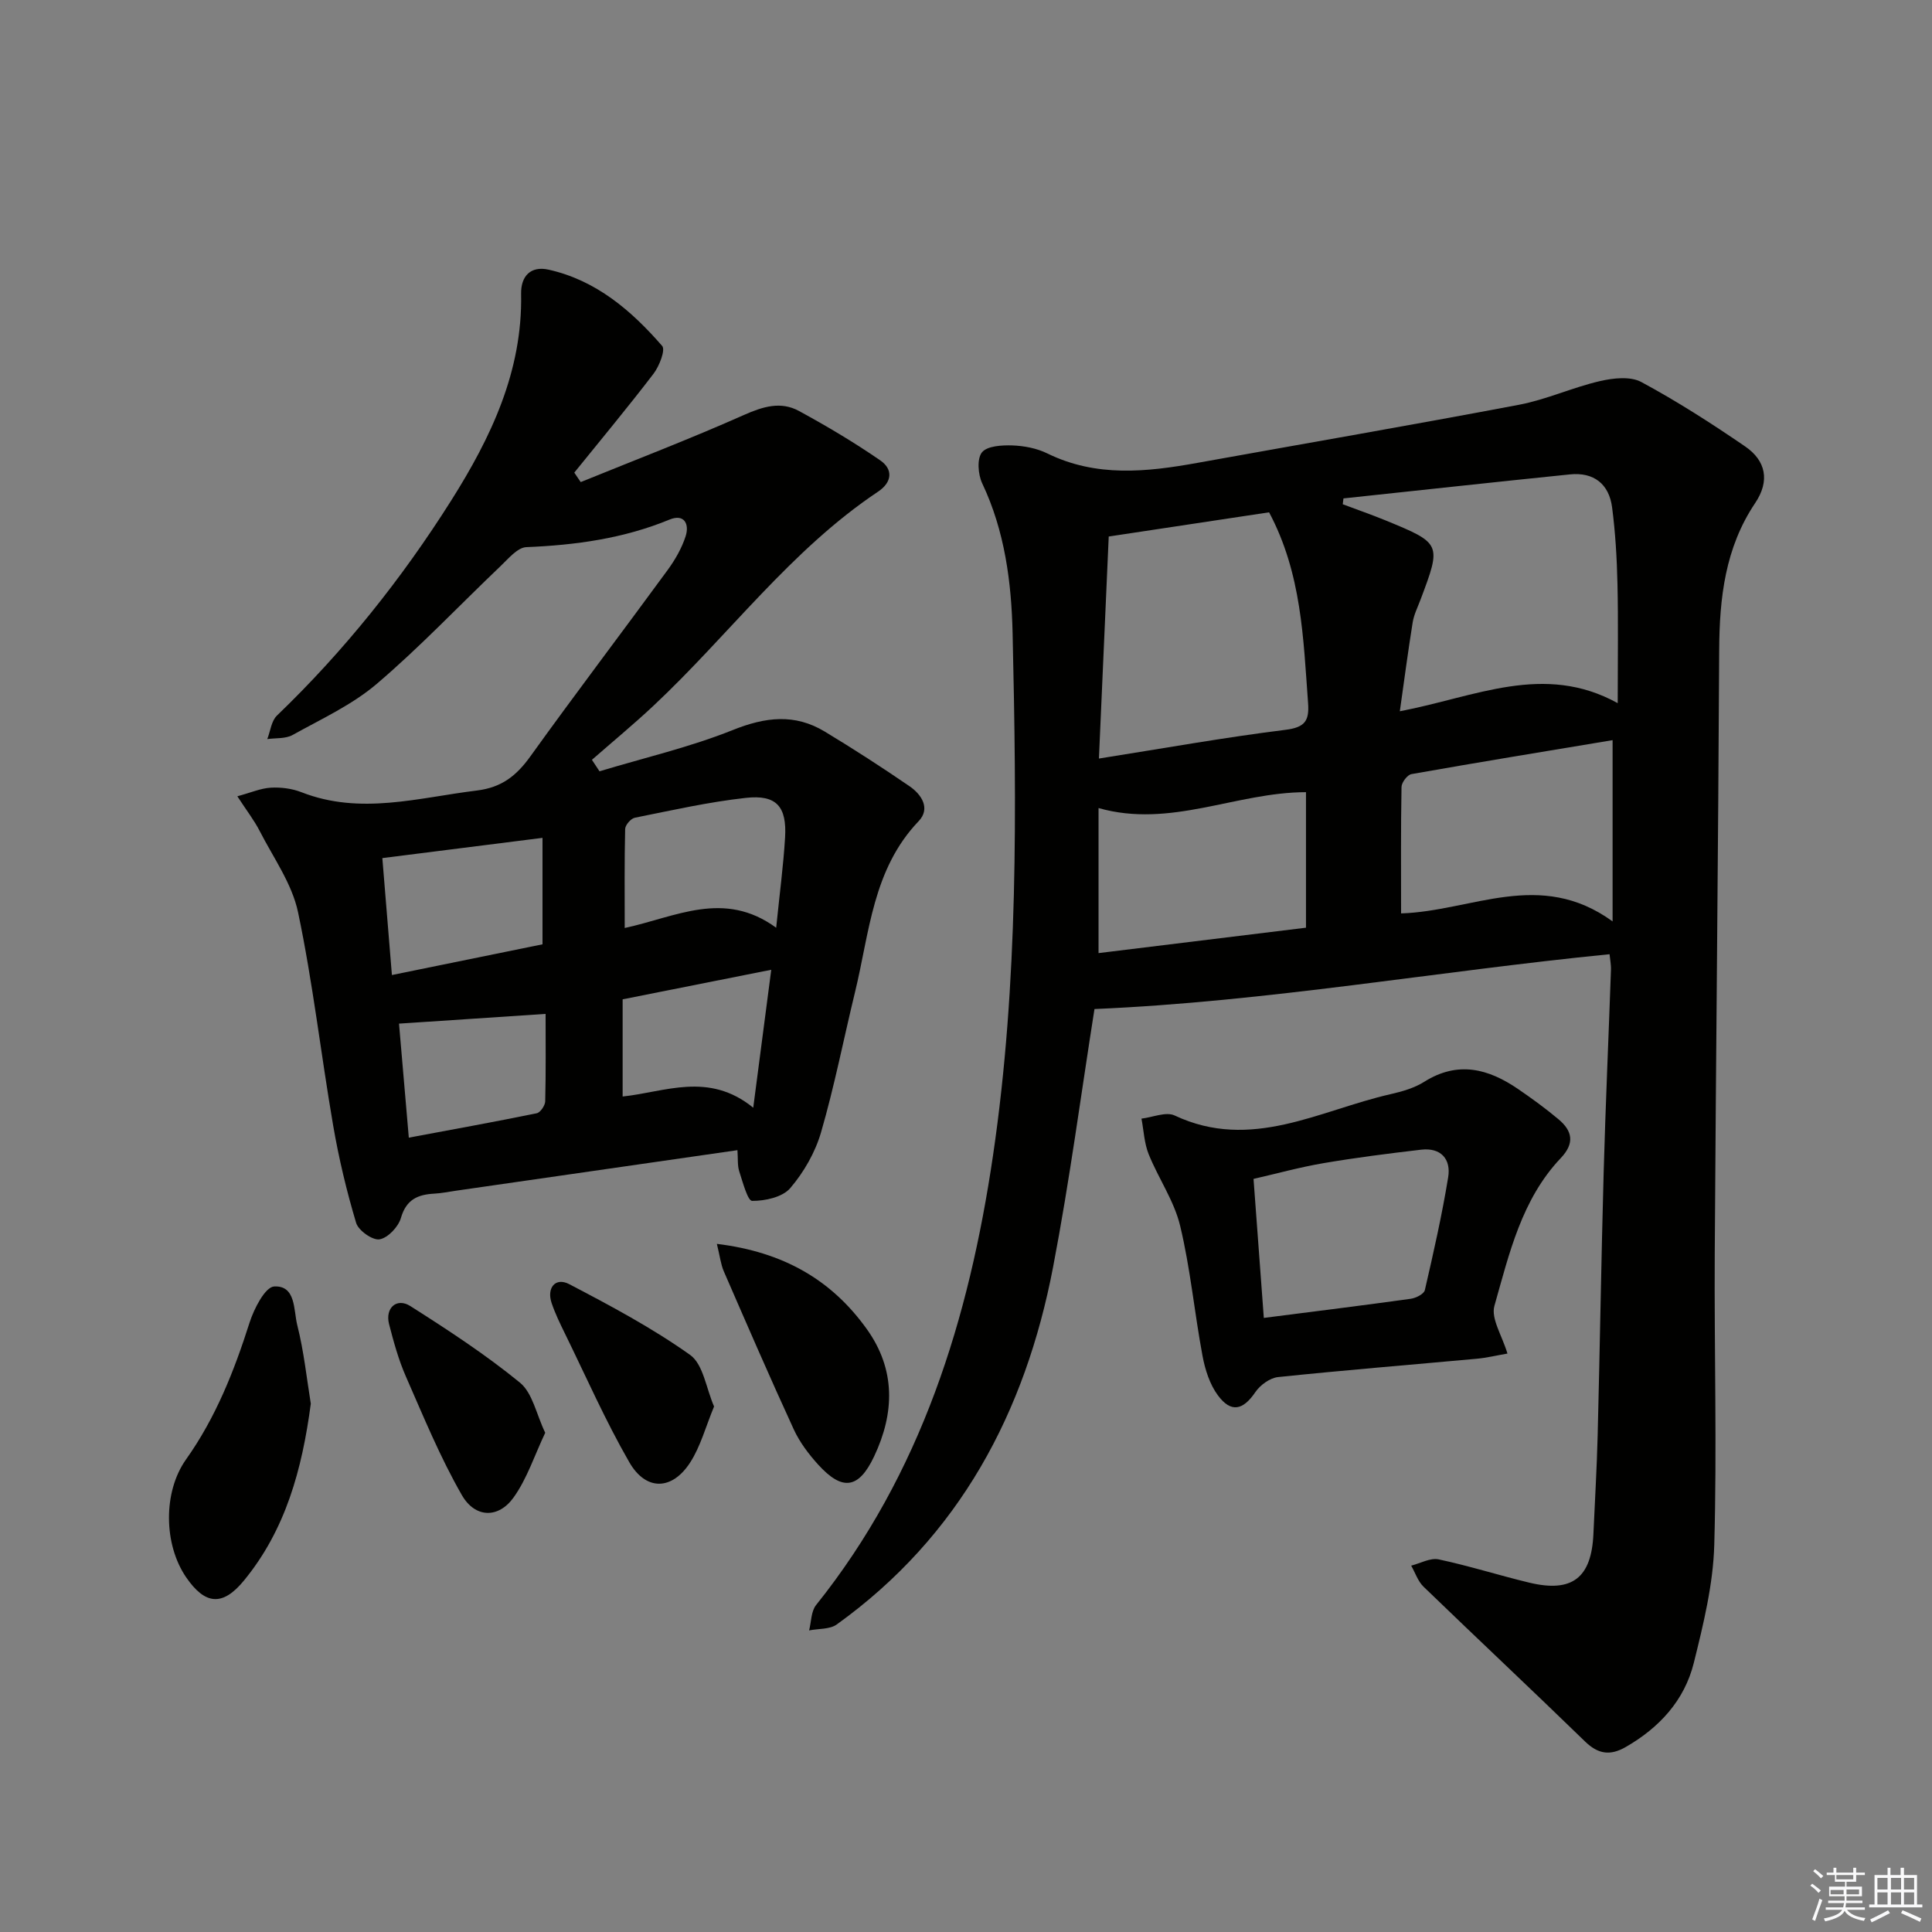 <svg enable-background="new 0 0 400 400" viewBox="0 0 400 400" xmlns="http://www.w3.org/2000/svg"><rect x="0" y="0" width="400" height="400" fill="#808080" stroke="none"/><g fill="#010100"><path d="m333.24 197.56c-35.72 3.54-70.94 9.83-106.64 11.35-2.71 17.1-5.11 35.36-8.57 53.42-5.76 30.08-19.36 55.72-44.78 73.99-1.45 1.05-3.8.85-5.73 1.24.45-1.77.4-3.95 1.44-5.25 21.82-27.25 31.66-59.34 36.63-93.06 5.28-35.83 4.88-72.02 4.06-108.12-.24-10.56-1.61-21.18-6.29-31.05-.87-1.84-1.12-5.1-.06-6.42 1.07-1.34 4.14-1.51 6.31-1.44 2.44.09 5.06.59 7.23 1.66 10.14 4.97 20.56 3.85 31.08 1.95 22.2-4 44.43-7.83 66.59-12.03 5.67-1.08 11.06-3.58 16.71-4.89 2.75-.64 6.32-1.04 8.59.18 7.41 3.99 14.54 8.57 21.49 13.33 4.31 2.95 5.18 7.13 2.09 11.73-6.22 9.25-7.4 19.65-7.45 30.49-.2 41.63-.67 83.26-.92 124.89-.12 20.11.47 40.23-.1 60.33-.23 8.19-2.25 16.42-4.24 24.44-1.93 7.75-7.12 13.39-14.07 17.39-3.2 1.84-5.7 1.53-8.44-1.13-11.07-10.76-22.34-21.32-33.44-32.05-1.17-1.13-1.72-2.89-2.56-4.36 1.9-.48 3.96-1.66 5.68-1.3 6.31 1.34 12.49 3.31 18.77 4.82 8.88 2.13 12.88-.98 13.28-10.1.3-6.81.71-13.61.88-20.42.46-18.14.74-36.28 1.24-54.41.39-13.96 1.02-27.91 1.51-41.86.05-1.13-.19-2.26-.29-3.32zm-55.09-94.37c-.05.4-.1.81-.15 1.21 2.92 1.1 5.87 2.12 8.76 3.3 11.7 4.8 11.71 4.86 7.34 16.46-.58 1.55-1.36 3.08-1.62 4.7-.95 5.9-1.73 11.82-2.66 18.4 15.64-2.97 29.81-10.12 45.11-1.68 0-9.06.13-16.87-.05-24.68-.12-5.29-.43-10.6-1.11-15.84-.63-4.86-3.8-7.35-8.74-6.84-15.63 1.59-31.25 3.31-46.88 4.97zm-48.6 7.89c-.69 15.61-1.35 30.57-2.03 45.97 13.46-2.13 26.01-4.38 38.64-5.95 4.07-.51 4.93-1.91 4.66-5.57-.98-13.36-1.33-26.81-8.07-39.46-10.56 1.59-21.66 3.27-33.2 5.01zm104.32 42.16c-13.55 2.25-27.61 4.55-41.64 7.03-.85.15-2.04 1.72-2.06 2.65-.16 8.61-.09 17.23-.09 26.19 14.64-.45 28.74-9.28 43.79 1.66 0-13.69 0-25.53 0-37.53zm-63.48 38.83c0-9.98 0-19.01 0-28.06-14.56.03-28.03 7.52-42.95 3.29v30.03c14.43-1.76 28.53-3.49 42.95-5.26z"/><path d="m152.68 238.13c-19.89 2.86-39.1 5.63-58.31 8.4-1.48.21-2.95.52-4.44.6-3.43.18-5.82 1.21-6.92 5.02-.53 1.85-2.69 4.14-4.42 4.44-1.44.25-4.37-1.81-4.85-3.39-1.98-6.61-3.59-13.36-4.76-20.16-2.53-14.7-4.2-29.57-7.27-44.16-1.24-5.91-5.11-11.29-7.95-16.84-1.12-2.19-2.65-4.15-4.62-7.18 2.79-.75 4.84-1.66 6.93-1.78 2.11-.12 4.41.18 6.37.95 12.19 4.76 24.17 1.12 36.28-.36 5.17-.63 8.22-3.08 11.1-7.09 9.32-12.97 18.99-25.69 28.42-38.58 1.54-2.11 2.91-4.5 3.71-6.97.81-2.5-.25-4.72-3.32-3.46-9.53 3.93-19.45 5.29-29.66 5.71-1.84.08-3.73 2.4-5.35 3.94-8.54 8.13-16.66 16.74-25.62 24.37-5.12 4.36-11.49 7.28-17.44 10.59-1.45.8-3.46.59-5.22.84.64-1.65.84-3.76 2-4.87 13.88-13.34 25.8-28.26 36.06-44.5 8.25-13.07 14.8-26.78 14.49-42.8-.07-3.67 1.97-5.85 5.69-5.02 9.83 2.19 17.15 8.47 23.52 15.8.71.82-.6 4.18-1.79 5.74-5.31 6.95-10.92 13.68-16.41 20.48.44.65.88 1.31 1.33 1.96 11.29-4.59 22.68-8.95 33.81-13.9 3.94-1.75 7.62-2.87 11.38-.82 5.76 3.13 11.42 6.5 16.82 10.22 2.68 1.84 2.5 4.52-.46 6.49-18.09 12.08-30.89 29.71-46.53 44.36-4.11 3.85-8.46 7.44-12.7 11.15.52.79 1.05 1.58 1.57 2.38 9.23-2.79 18.7-4.98 27.61-8.55 6.73-2.7 12.81-3.43 19.02.32 5.96 3.6 11.83 7.39 17.57 11.33 2.49 1.71 4.38 4.61 1.87 7.23-9.53 9.97-10.17 23.1-13.17 35.4-2.35 9.67-4.26 19.47-7.03 29.01-1.21 4.16-3.56 8.27-6.38 11.56-1.6 1.87-5.2 2.66-7.89 2.64-.92-.01-1.95-3.91-2.67-6.12-.39-1.22-.24-2.59-.37-4.38zm-71.54-36.26c11.05-2.25 21.2-4.32 31.18-6.36 0-7.46 0-14.65 0-22.04-11.27 1.42-22.02 2.78-33.16 4.19.66 8.11 1.3 15.95 1.98 24.21zm79.56-9.79c.72-7.1 1.49-12.87 1.84-18.66.39-6.43-1.77-8.93-8.11-8.23-7.72.85-15.35 2.58-22.99 4.11-.83.17-1.99 1.51-2.01 2.34-.16 6.71-.09 13.42-.09 20.49 10.57-2.27 20.53-7.96 31.36-.05zm-4.75 37.26c1.35-10.31 2.53-19.39 3.73-28.56-10.35 2.06-20.2 4.01-30.77 6.12v20.12c8.68-.89 17.77-5.23 27.04 2.32zm-71.31 6.2c9.34-1.75 17.93-3.3 26.48-5.05.75-.15 1.73-1.6 1.76-2.46.15-6.08.08-12.17.08-18.11-10.53.7-20.29 1.34-30.35 2.01.64 7.51 1.29 15.06 2.03 23.61z"/><path d="m312.1 280.24c-2.22.38-4.26.88-6.32 1.07-13.73 1.26-27.47 2.37-41.18 3.8-1.68.18-3.7 1.65-4.69 3.11-2.54 3.74-5.02 4.37-7.76.67-1.68-2.27-2.65-5.32-3.18-8.16-1.68-8.97-2.51-18.12-4.64-26.96-1.24-5.16-4.5-9.81-6.52-14.83-.91-2.28-1.01-4.88-1.48-7.34 2.31-.27 5.08-1.49 6.87-.65 15.86 7.46 30-1.08 44.68-4.41 2.41-.55 4.94-1.27 7-2.57 6.95-4.38 13.27-2.71 19.42 1.5 2.88 1.97 5.71 4.03 8.38 6.27 2.85 2.39 3.4 4.93.47 8.02-8.12 8.55-10.68 19.8-13.75 30.61-.74 2.64 1.59 6.14 2.7 9.87zm-50.44-7.38c10.69-1.37 20.56-2.59 30.41-3.96 1.08-.15 2.75-.99 2.93-1.8 1.79-7.75 3.55-15.52 4.83-23.37.61-3.73-1.49-6.18-5.6-5.7-6.74.79-13.48 1.64-20.16 2.78-4.95.84-9.82 2.19-14.54 3.27.74 10.08 1.42 19.17 2.13 28.78z"/><path d="m64.35 290.62c-1.81 13.63-5.23 26.16-13.89 36.67-4.38 5.31-7.99 4.99-11.91-.71-4.67-6.79-4.82-17.67-.04-24.41 6.15-8.66 9.97-18.31 13.16-28.34.92-2.88 3.23-7.38 5.09-7.48 4.54-.24 4.01 4.92 4.78 7.98 1.38 5.44 1.96 11.08 2.81 16.29z"/><path d="m148.42 257.53c13.74 1.67 23.73 7.43 31.04 17.64 6 8.38 5.78 17.37 1.51 26.38-3.18 6.71-6.56 7.2-11.57 1.69-1.98-2.18-3.84-4.65-5.06-7.3-4.99-10.84-9.73-21.8-14.49-32.74-.62-1.44-.79-3.07-1.43-5.67z"/><path d="m112.88 296.64c-2.21 4.66-3.75 9.49-6.55 13.4-3.12 4.36-7.95 4.3-10.71-.5-4.5-7.83-7.95-16.27-11.59-24.56-1.52-3.46-2.53-7.17-3.48-10.84-.85-3.33 1.57-5.53 4.41-3.73 7.79 4.95 15.57 10.03 22.7 15.86 2.61 2.15 3.38 6.54 5.22 10.37z"/><path d="m147.84 291.2c-1.72 4.14-2.78 8.22-4.94 11.58-3.75 5.82-9.17 5.95-12.62-.06-4.93-8.57-8.93-17.67-13.29-26.57-1.02-2.08-2.04-4.17-2.78-6.36-1.07-3.16.79-5.41 3.64-3.92 8.57 4.48 17.18 9.07 25.03 14.65 2.73 1.95 3.31 6.9 4.96 10.68z"/></g><path d="m374.8 390.4.4-.4c.7.5 1.3 1 1.8 1.4l-.5.5c-.5-.6-1.1-1.1-1.7-1.5zm1 7.3-.6-.3c.5-1.4 1.1-2.8 1.5-4.3.2.1.4.2.6.3-.5 1.3-1 2.8-1.5 4.3zm-.4-10.3.4-.4c.4.3 1 .8 1.7 1.4l-.5.5c-.4-.5-1-1-1.6-1.5zm2.5.3h1.7v-1h.6v1h3.5v-1h.6v1h1.8v.5h-1.8v1.4h-2v1h3.2v2h-3.2v.9h3.3v.5h-3.4c0 .3-.1.6-.1.9h4v.5h-3.7c.7.9 1.9 1.5 3.8 1.7-.1.2-.2.4-.3.6-2.1-.4-3.5-1.1-4-2.1-.4 1-1.8 1.7-4 2.2-.1-.2-.2-.4-.3-.6 2.1-.4 3.4-1 3.8-1.8h-3.4v-.5h3.6c.1-.3.1-.6.2-.9h-3.3v-.5h3.4c0-.3 0-.6 0-.9h-3.2v-2h3.3v-1h-2.1v-1.4h-1.7v-.5zm1.1 3.5v1h2.7c0-.3 0-.4 0-.4 0-.1 0-.2 0-.2 0-.1 0-.2 0-.3h-2.7zm1.2-3v.9h3.5v-.9zm4.7 3h-2.6v.6.4h2.6z" fill="#fafafb"/><path d="m393.6 386.7h.6v1.5h2.7v6.1h1.1v.6h-11v-.6h1.1v-6.1h2.7v-1.5h.6v1.5h2.1v-1.5zm-2.7 8.8.4.6c-1.2.6-2.5 1.3-3.8 1.9-.1-.2-.2-.4-.3-.6 1.2-.6 2.5-1.2 3.7-1.9zm-2.2-6.7v2.4h2.1v-2.4zm0 3v2.5h2.1v-2.5zm2.8-3v2.4h2.1v-2.4zm0 3v2.5h2.1v-2.5zm6 6.1c-1.4-.7-2.7-1.3-3.9-1.8l.3-.6c1.5.6 2.7 1.2 3.9 1.7zm-1.2-9.1h-2.1v2.4h2.1zm-2.1 3v2.5h2.1v-2.5z" fill="#fafafb"/></svg>